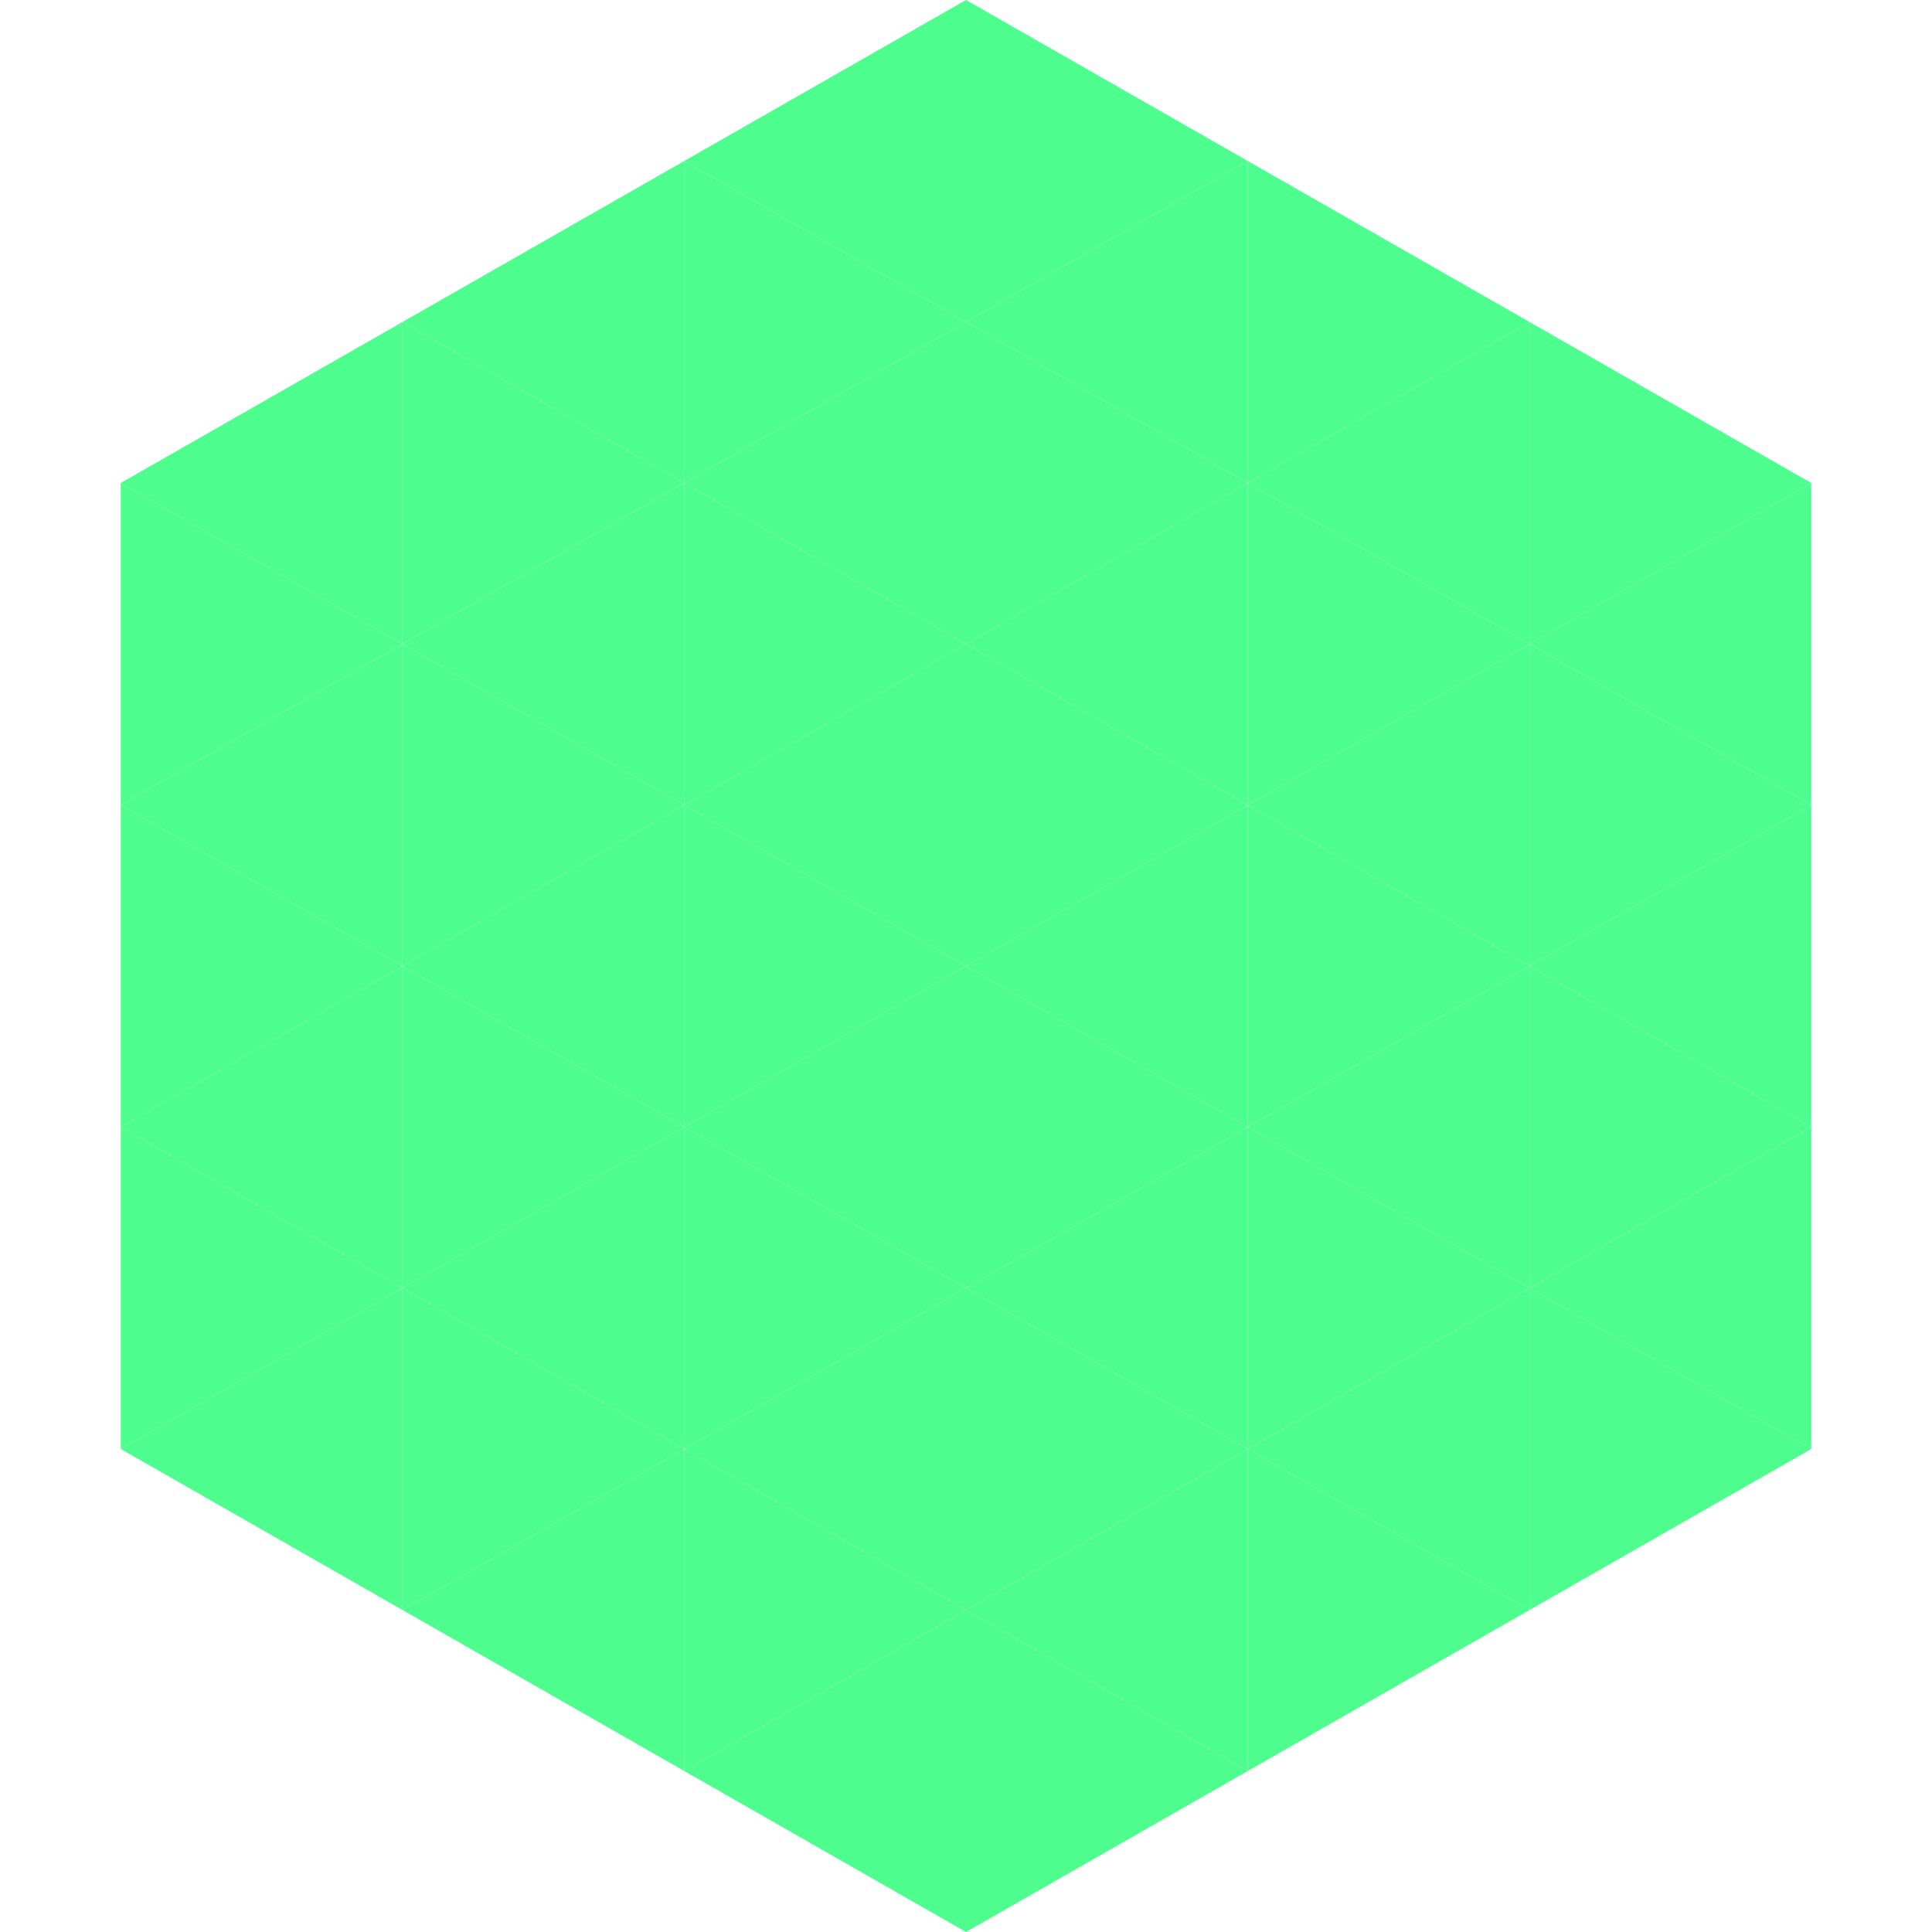 <?xml version="1.0"?>
<!-- Generated by SVGo -->
<svg width="240" height="240"
     xmlns="http://www.w3.org/2000/svg"
     xmlns:xlink="http://www.w3.org/1999/xlink">
<polygon points="50,40 15,60 50,80" style="fill:rgb(77,254,143)" />
<polygon points="190,40 225,60 190,80" style="fill:rgb(77,254,143)" />
<polygon points="15,60 50,80 15,100" style="fill:rgb(77,254,143)" />
<polygon points="225,60 190,80 225,100" style="fill:rgb(77,254,143)" />
<polygon points="50,80 15,100 50,120" style="fill:rgb(77,254,143)" />
<polygon points="190,80 225,100 190,120" style="fill:rgb(77,254,143)" />
<polygon points="15,100 50,120 15,140" style="fill:rgb(77,254,143)" />
<polygon points="225,100 190,120 225,140" style="fill:rgb(77,254,143)" />
<polygon points="50,120 15,140 50,160" style="fill:rgb(77,254,143)" />
<polygon points="190,120 225,140 190,160" style="fill:rgb(77,254,143)" />
<polygon points="15,140 50,160 15,180" style="fill:rgb(77,254,143)" />
<polygon points="225,140 190,160 225,180" style="fill:rgb(77,254,143)" />
<polygon points="50,160 15,180 50,200" style="fill:rgb(77,254,143)" />
<polygon points="190,160 225,180 190,200" style="fill:rgb(77,254,143)" />
<polygon points="15,180 50,200 15,220" style="fill:rgb(255,255,255); fill-opacity:0" />
<polygon points="225,180 190,200 225,220" style="fill:rgb(255,255,255); fill-opacity:0" />
<polygon points="50,0 85,20 50,40" style="fill:rgb(255,255,255); fill-opacity:0" />
<polygon points="190,0 155,20 190,40" style="fill:rgb(255,255,255); fill-opacity:0" />
<polygon points="85,20 50,40 85,60" style="fill:rgb(77,254,143)" />
<polygon points="155,20 190,40 155,60" style="fill:rgb(77,254,143)" />
<polygon points="50,40 85,60 50,80" style="fill:rgb(77,254,143)" />
<polygon points="190,40 155,60 190,80" style="fill:rgb(77,254,143)" />
<polygon points="85,60 50,80 85,100" style="fill:rgb(77,254,143)" />
<polygon points="155,60 190,80 155,100" style="fill:rgb(77,254,143)" />
<polygon points="50,80 85,100 50,120" style="fill:rgb(77,254,143)" />
<polygon points="190,80 155,100 190,120" style="fill:rgb(77,254,143)" />
<polygon points="85,100 50,120 85,140" style="fill:rgb(77,254,143)" />
<polygon points="155,100 190,120 155,140" style="fill:rgb(77,254,143)" />
<polygon points="50,120 85,140 50,160" style="fill:rgb(77,254,143)" />
<polygon points="190,120 155,140 190,160" style="fill:rgb(77,254,143)" />
<polygon points="85,140 50,160 85,180" style="fill:rgb(77,254,143)" />
<polygon points="155,140 190,160 155,180" style="fill:rgb(77,254,143)" />
<polygon points="50,160 85,180 50,200" style="fill:rgb(77,254,143)" />
<polygon points="190,160 155,180 190,200" style="fill:rgb(77,254,143)" />
<polygon points="85,180 50,200 85,220" style="fill:rgb(77,254,143)" />
<polygon points="155,180 190,200 155,220" style="fill:rgb(77,254,143)" />
<polygon points="120,0 85,20 120,40" style="fill:rgb(77,254,143)" />
<polygon points="120,0 155,20 120,40" style="fill:rgb(77,254,143)" />
<polygon points="85,20 120,40 85,60" style="fill:rgb(77,254,143)" />
<polygon points="155,20 120,40 155,60" style="fill:rgb(77,254,143)" />
<polygon points="120,40 85,60 120,80" style="fill:rgb(77,254,143)" />
<polygon points="120,40 155,60 120,80" style="fill:rgb(77,254,143)" />
<polygon points="85,60 120,80 85,100" style="fill:rgb(77,254,143)" />
<polygon points="155,60 120,80 155,100" style="fill:rgb(77,254,143)" />
<polygon points="120,80 85,100 120,120" style="fill:rgb(77,254,143)" />
<polygon points="120,80 155,100 120,120" style="fill:rgb(77,254,143)" />
<polygon points="85,100 120,120 85,140" style="fill:rgb(77,254,143)" />
<polygon points="155,100 120,120 155,140" style="fill:rgb(77,254,143)" />
<polygon points="120,120 85,140 120,160" style="fill:rgb(77,254,143)" />
<polygon points="120,120 155,140 120,160" style="fill:rgb(77,254,143)" />
<polygon points="85,140 120,160 85,180" style="fill:rgb(77,254,143)" />
<polygon points="155,140 120,160 155,180" style="fill:rgb(77,254,143)" />
<polygon points="120,160 85,180 120,200" style="fill:rgb(77,254,143)" />
<polygon points="120,160 155,180 120,200" style="fill:rgb(77,254,143)" />
<polygon points="85,180 120,200 85,220" style="fill:rgb(77,254,143)" />
<polygon points="155,180 120,200 155,220" style="fill:rgb(77,254,143)" />
<polygon points="120,200 85,220 120,240" style="fill:rgb(77,254,143)" />
<polygon points="120,200 155,220 120,240" style="fill:rgb(77,254,143)" />
<polygon points="85,220 120,240 85,260" style="fill:rgb(255,255,255); fill-opacity:0" />
<polygon points="155,220 120,240 155,260" style="fill:rgb(255,255,255); fill-opacity:0" />
</svg>

